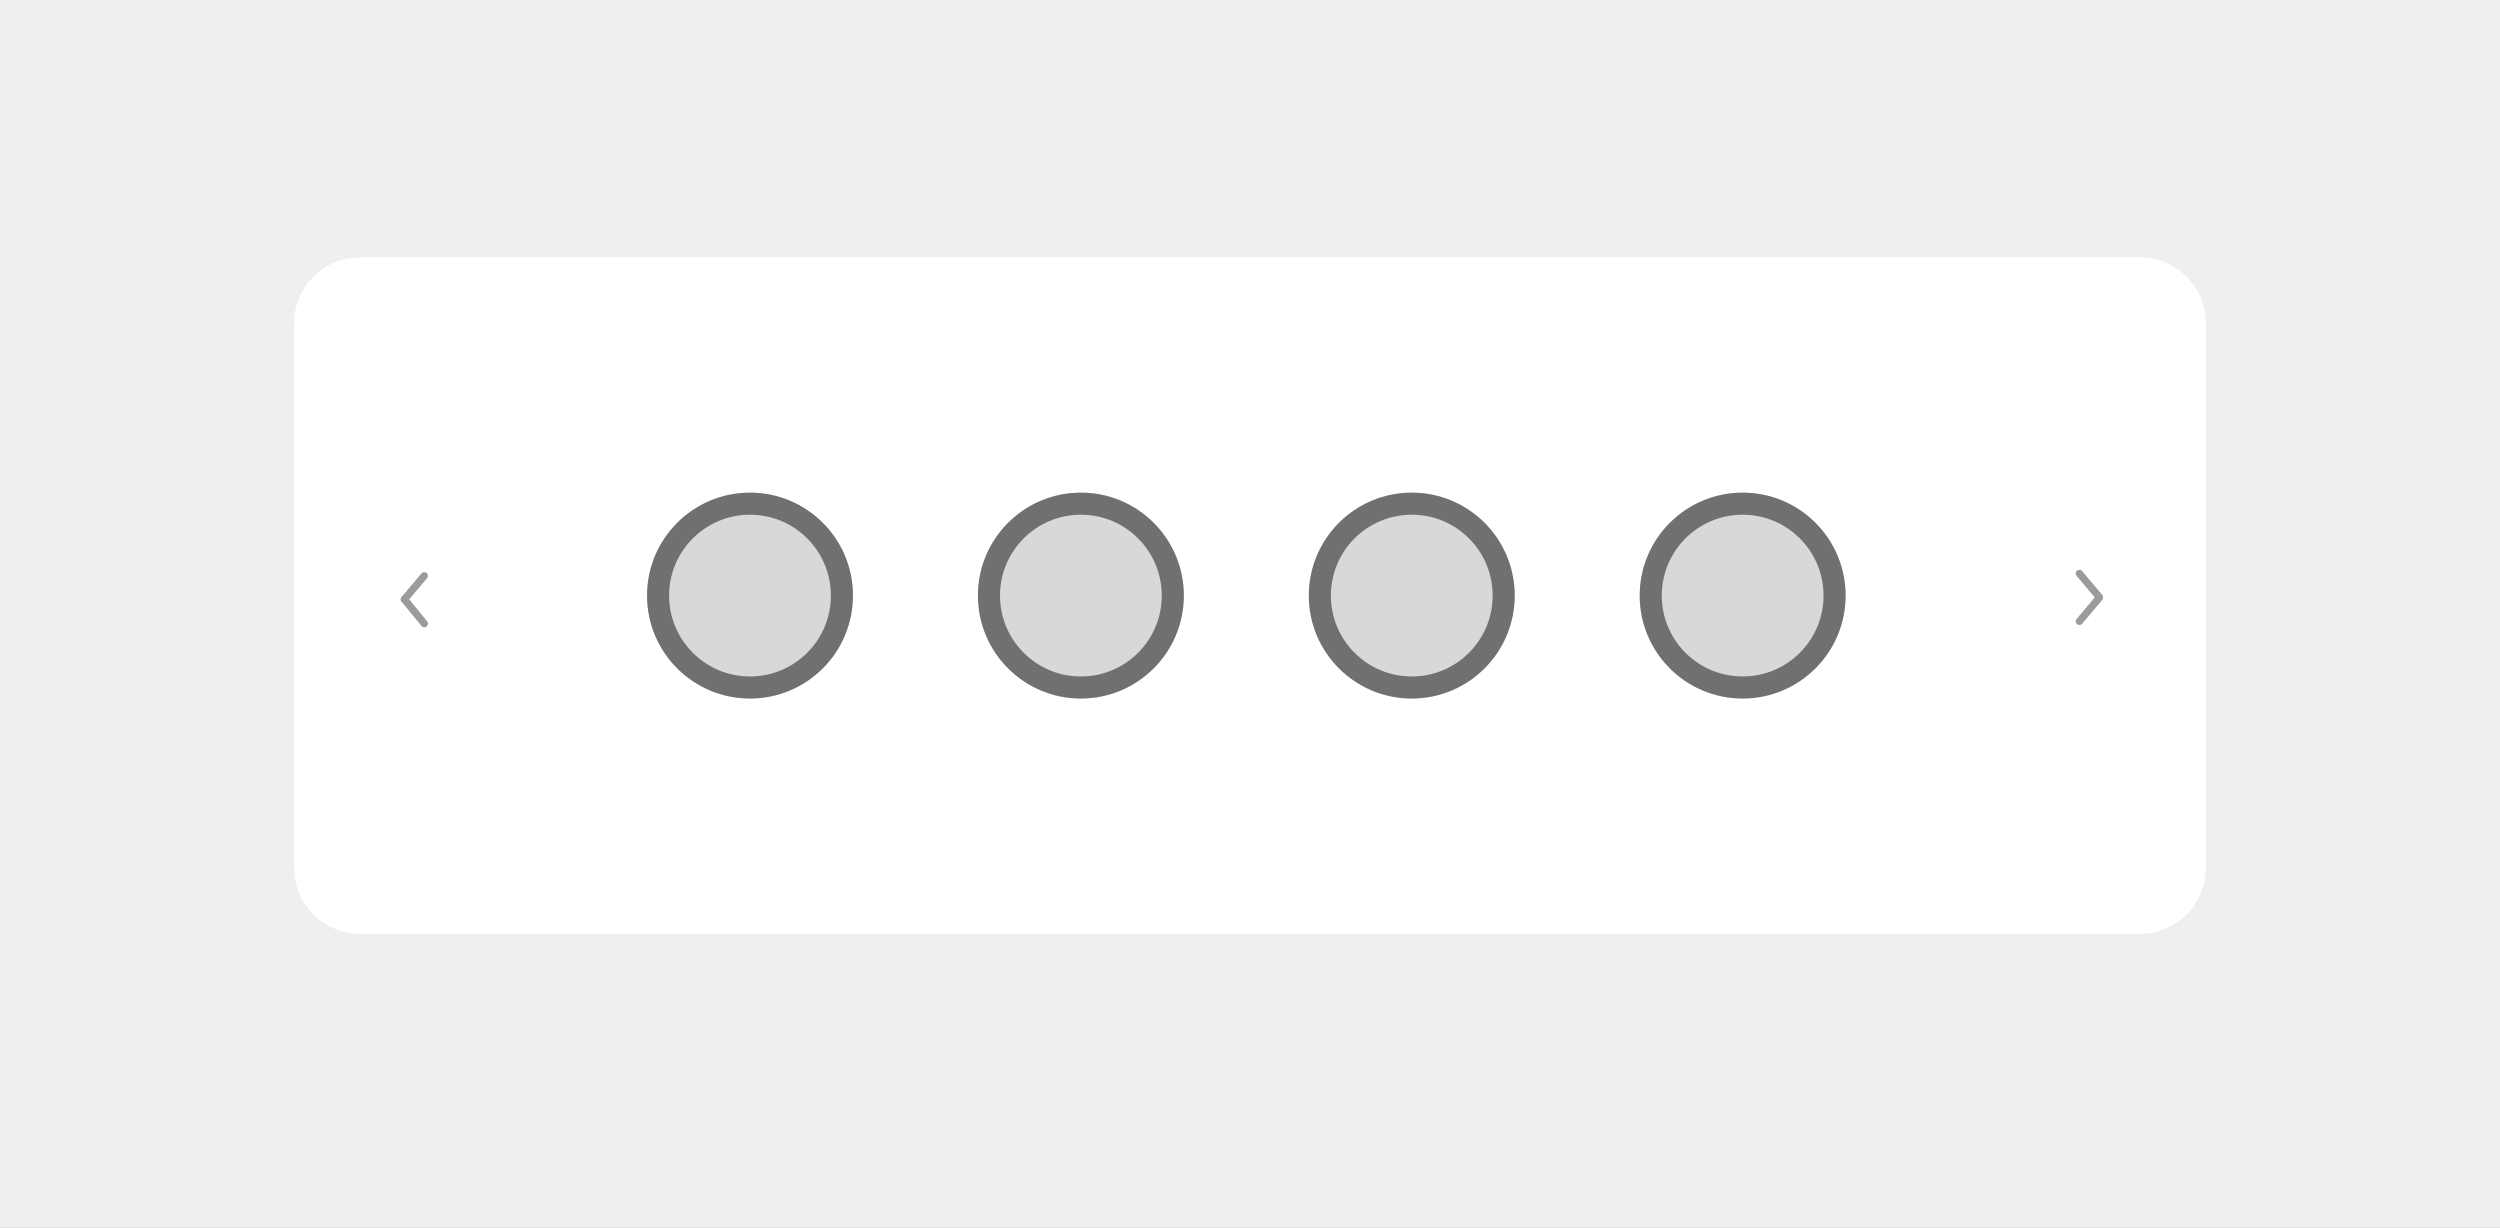<?xml version="1.0" encoding="utf-8"?>
<!-- Generator: Adobe Illustrator 28.3.0, SVG Export Plug-In . SVG Version: 6.00 Build 0)  -->
<svg version="1.1" id="Capa_1" xmlns="http://www.w3.org/2000/svg" xmlns:xlink="http://www.w3.org/1999/xlink" x="0px" y="0px"
	 viewBox="0 0 340 167" style="enable-background:new 0 0 340 167;" xml:space="preserve">
<rect x="0" y="0" width="340" height="167" fill="#333333" stroke="none"/>
<style type="text/css">
	.st0{clip-path:url(#SVGID_00000018224105963336455200000004767155875086091912_);}
	.st1{fill:#EFEFEF;}
	.st2{fill:#FFFFFF;}
	.st3{opacity:0.7;}
	.st4{fill:none;stroke:#707070;stroke-linecap:round;}
	.st5{fill:#D7D8D9;}
	.st6{fill:none;stroke:#707070;stroke-width:3;}
</style>
<g>
	<defs>
		<rect id="SVGID_1_" y="0" width="340" height="167"/>
	</defs>
	<clipPath id="SVGID_00000123418374800243778700000009786568921524138421_">
		<use xlink:href="#SVGID_1_"  style="overflow:visible;"/>
	</clipPath>
	<g id="cataloguemanufacturers" style="clip-path:url(#SVGID_00000123418374800243778700000009786568921524138421_);">
		<rect y="0" class="st1" width="340" height="167"/>
		<path id="Rectángulo_50" class="st2" d="M49,35h242c5,0,9,4,9,9v74c0,5-4,9-9,9H49c-5,0-9-4-9-9V44C40,39,44,35,49,35z"/>
		<g id="Grupo_66" transform="translate(0 -12)">
			<g id="Grupo_37" transform="translate(0 6)" class="st3">
				<g id="Grupo_36" transform="translate(55 84.308)">
					<path id="Trazado_17" class="st4" d="M0,3.2L2.7,0"/>
					<path id="Trazado_18" class="st4" d="M2.7,6.5L0,3.2"/>
				</g>
				<path id="Trazado_19" class="st4" d="M285.5,87.2l-2.7-3.2"/>
				<path id="Trazado_20" class="st4" d="M282.8,90.5l2.7-3.2"/>
			</g>
			<g id="Elipse_75" transform="translate(133 79)">
				<circle class="st5" cx="14" cy="14" r="14"/>
				<circle class="st6" cx="14" cy="14" r="12.5"/>
			</g>
			<g id="Elipse_76" transform="translate(178 79)">
				<circle class="st5" cx="14" cy="14" r="14"/>
				<circle class="st6" cx="14" cy="14" r="12.5"/>
			</g>
			<g id="Elipse_77" transform="translate(88 79)">
				<circle class="st5" cx="14" cy="14" r="14"/>
				<circle class="st6" cx="14" cy="14" r="12.5"/>
			</g>
			<g id="Elipse_78" transform="translate(223 79)">
				<circle class="st5" cx="14" cy="14" r="14"/>
				<circle class="st6" cx="14" cy="14" r="12.5"/>
			</g>
		</g>
	</g>
</g>
</svg>
